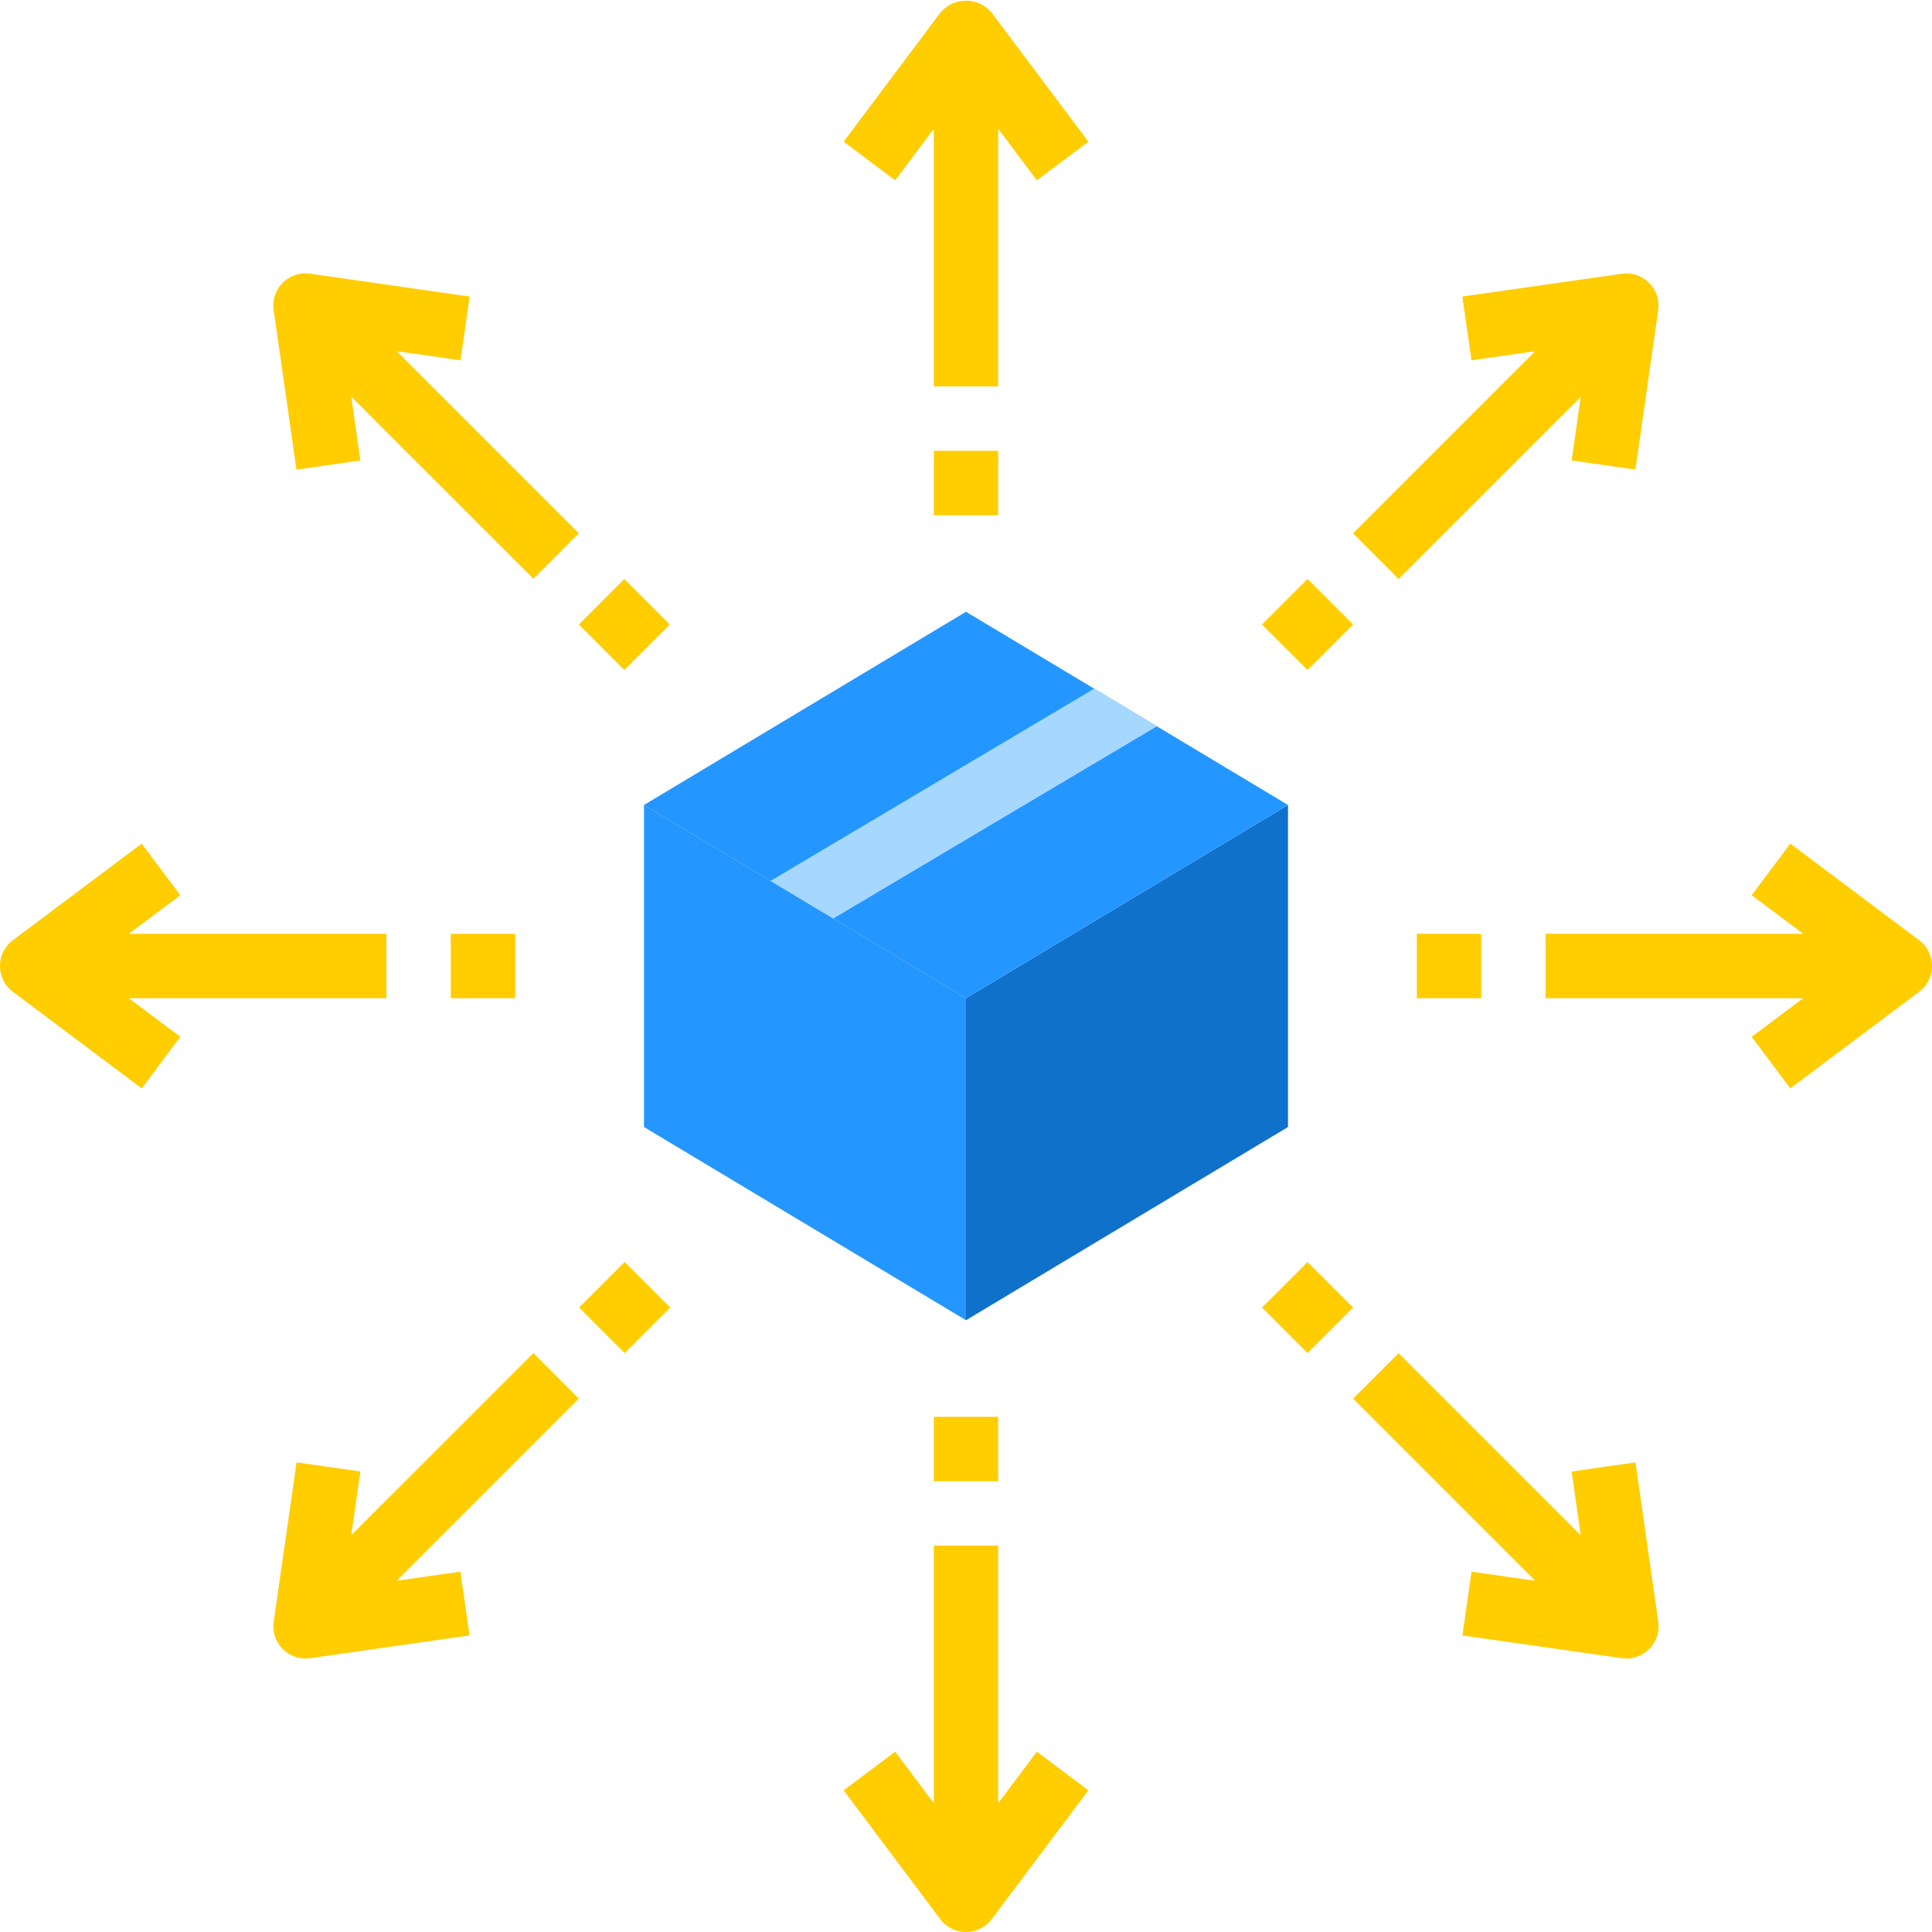 <svg xmlns="http://www.w3.org/2000/svg" width="80" height="80" viewBox="0 0 80 80">
    <g fill="none" fill-rule="evenodd">
        <path fill="#2496FF" d="M40 54.667l-13.333-8V33.333l13.333 8v13.334"/>
        <path fill="#1071CB" d="M40 54.667l13.333-8V33.333l-13.333 8v13.334"/>
        <path fill="#2496FF" d="M26.667 33.333l13.333-8 13.333 8-13.333 8-13.333-8"/>
        <path fill="#FFCD00" d="M38.933.533l-4 5.334 2.134 1.6 1.6-2.134V16h2.666V5.333l1.6 2.134 2.134-1.6-4-5.334a1.381 1.381 0 0 0-2.134 0M41.333 74.667V64h-2.666v10.667l-1.6-2.134-2.134 1.6 4 5.334a1.334 1.334 0 0 0 2.134 0l4-5.334-2.134-1.6-1.6 2.134M38.667 21.333h2.666v-2.666h-2.666z"/>
        <g fill="#FFCD00">
            <path d="M38.667 61.333h2.666v-2.666h-2.666zM16 41.333v-2.666H5.333l2.134-1.6-1.6-2.134-5.334 4a1.333 1.333 0 0 0 0 2.134l5.334 4 1.6-2.134-2.134-1.6H16M79.467 38.933l-5.334-4-1.6 2.134 2.134 1.6H64v2.666h10.667l-2.134 1.6 1.6 2.134 5.334-4a1.334 1.334 0 0 0 0-2.134"/>
        </g>
        <path fill="#FFCD00" d="M18.667 41.333h2.666v-2.666h-2.666zM58.667 41.333h2.666v-2.666h-2.666zM14.921 19.067l-.376-2.639 7.542 7.541 1.885-1.885-7.541-7.541 2.638.376.378-2.64-6.599-.946a1.333 1.333 0 0 0-1.515 1.515l.943 6.599 2.645-.38M65.079 60.933l.376 2.639-7.542-7.541-1.885 1.885 7.541 7.541-2.636-.378-.377 2.64 6.599.942a1.334 1.334 0 0 0 1.51-1.51l-.944-6.598-2.642.38M23.967 25.86l1.885-1.887 1.886 1.886-1.886 1.886-1.885-1.886M52.257 54.142l1.886-1.886 1.885 1.886-1.886 1.886-1.885-1.886M22.087 56.028l-7.542 7.541.376-2.638-2.64-.378-.948 6.599a1.334 1.334 0 0 0 1.51 1.51l6.598-.943-.377-2.64-2.639.376 7.542-7.542-1.88-1.885M57.913 23.972l7.542-7.541-.376 2.636 2.64.377.942-6.599a1.33 1.33 0 0 0-.377-1.132 1.321 1.321 0 0 0-1.132-.377l-6.599.943.378 2.64 2.638-.376-7.541 7.541 1.885 1.888M23.98 54.142l1.886-1.886 1.886 1.886-1.886 1.885-1.886-1.885M52.257 25.858l1.886-1.886 1.885 1.886-1.886 1.885-1.885-1.885"/>
        <path fill="#A6D8FF" d="M45.307 28.517l-13.402 7.96 2.598 1.558 13.4-7.959-2.596-1.559"/>
    </g>
</svg>
